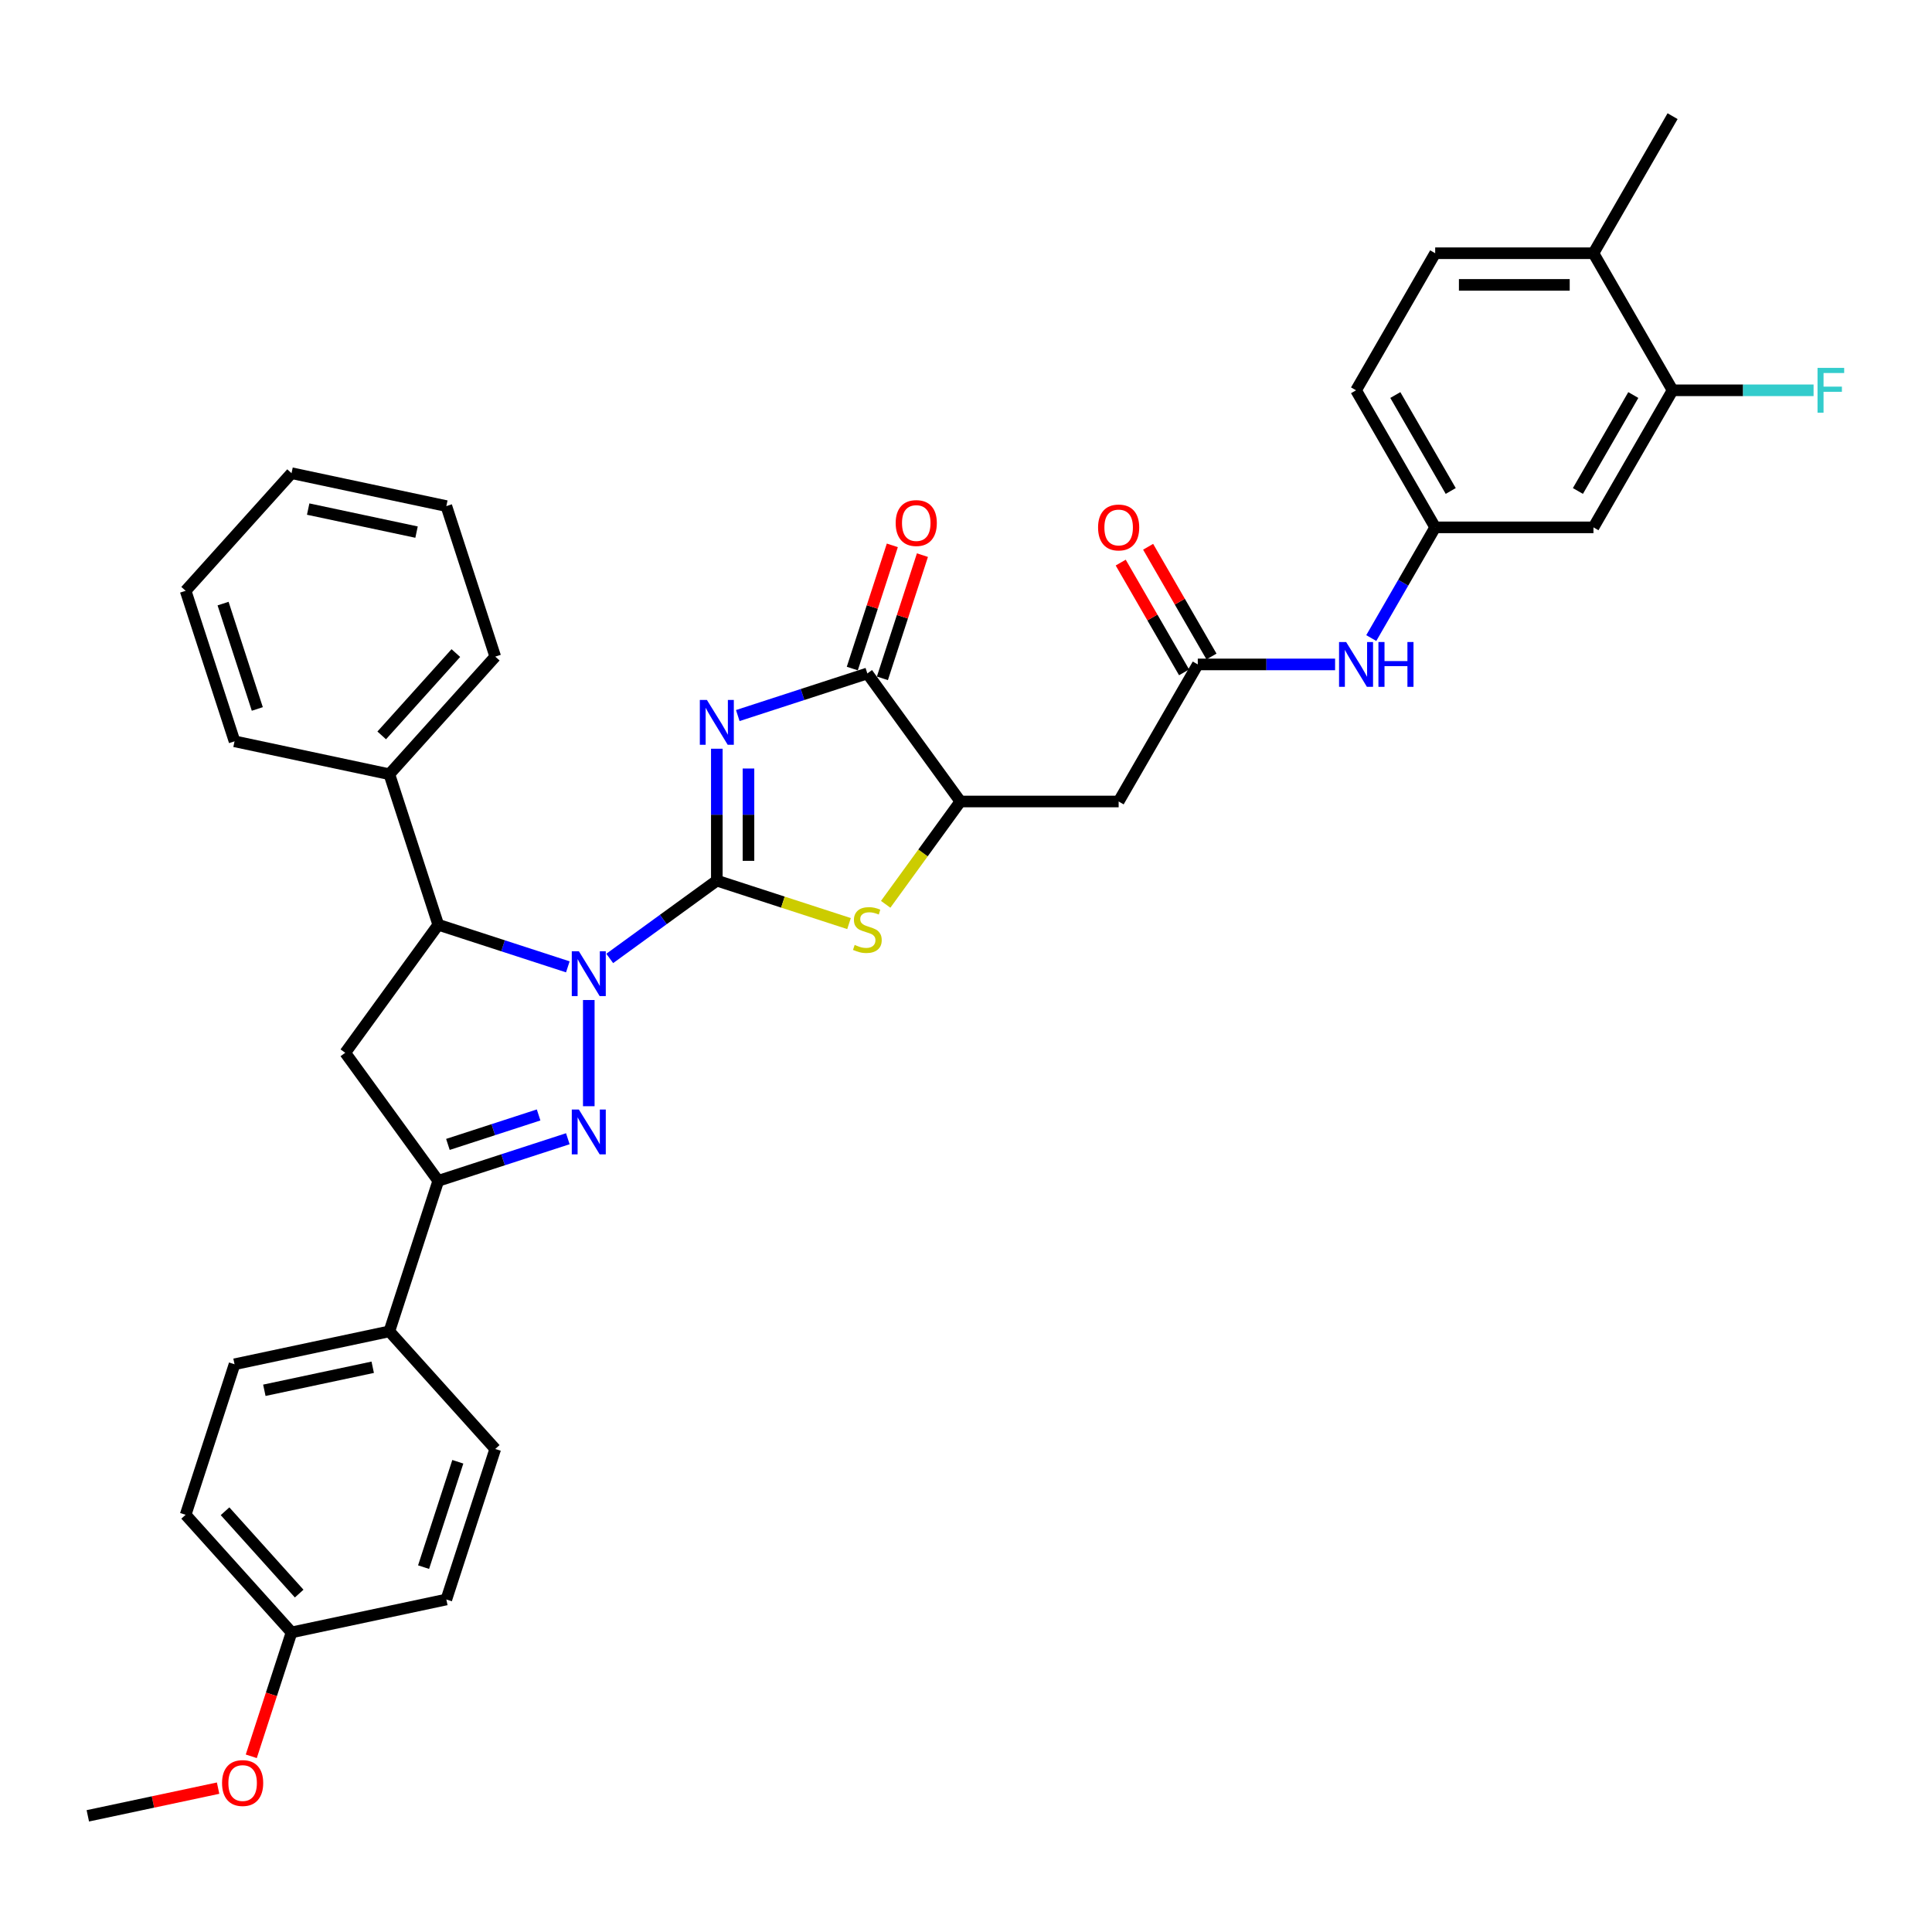 <?xml version='1.0' encoding='iso-8859-1'?>
<svg version='1.1' baseProfile='full'
              xmlns='http://www.w3.org/2000/svg'
                      xmlns:rdkit='http://www.rdkit.org/xml'
                      xmlns:xlink='http://www.w3.org/1999/xlink'
                  xml:space='preserve'
width='1000px' height='1000px' viewBox='0 0 1000 1000'>
<!-- END OF HEADER -->
<rect style='opacity:1.0;fill:#FFFFFF;stroke:none' width='1000' height='1000' x='0' y='0'> </rect>
<path class='bond-0' d='M 371.027,455.812 L 343.313,475.947' style='fill:none;fill-rule:evenodd;stroke:#000000;stroke-width:6px;stroke-linecap:butt;stroke-linejoin:miter;stroke-opacity:1' />
<path class='bond-0' d='M 343.313,475.947 L 315.599,496.083' style='fill:none;fill-rule:evenodd;stroke:#0000FF;stroke-width:6px;stroke-linecap:butt;stroke-linejoin:miter;stroke-opacity:1' />
<path class='bond-1' d='M 371.027,455.812 L 371.027,421.676' style='fill:none;fill-rule:evenodd;stroke:#000000;stroke-width:6px;stroke-linecap:butt;stroke-linejoin:miter;stroke-opacity:1' />
<path class='bond-1' d='M 371.027,421.676 L 371.027,387.54' style='fill:none;fill-rule:evenodd;stroke:#0000FF;stroke-width:6px;stroke-linecap:butt;stroke-linejoin:miter;stroke-opacity:1' />
<path class='bond-1' d='M 387.411,445.571 L 387.411,421.676' style='fill:none;fill-rule:evenodd;stroke:#000000;stroke-width:6px;stroke-linecap:butt;stroke-linejoin:miter;stroke-opacity:1' />
<path class='bond-1' d='M 387.411,421.676 L 387.411,397.781' style='fill:none;fill-rule:evenodd;stroke:#0000FF;stroke-width:6px;stroke-linecap:butt;stroke-linejoin:miter;stroke-opacity:1' />
<path class='bond-3' d='M 371.027,455.812 L 405.239,466.928' style='fill:none;fill-rule:evenodd;stroke:#000000;stroke-width:6px;stroke-linecap:butt;stroke-linejoin:miter;stroke-opacity:1' />
<path class='bond-3' d='M 405.239,466.928 L 439.451,478.044' style='fill:none;fill-rule:evenodd;stroke:#CCCC00;stroke-width:6px;stroke-linecap:butt;stroke-linejoin:miter;stroke-opacity:1' />
<path class='bond-2' d='M 304.753,517.611 L 304.753,572.576' style='fill:none;fill-rule:evenodd;stroke:#0000FF;stroke-width:6px;stroke-linecap:butt;stroke-linejoin:miter;stroke-opacity:1' />
<path class='bond-6' d='M 293.907,500.439 L 260.375,489.544' style='fill:none;fill-rule:evenodd;stroke:#0000FF;stroke-width:6px;stroke-linecap:butt;stroke-linejoin:miter;stroke-opacity:1' />
<path class='bond-6' d='M 260.375,489.544 L 226.843,478.649' style='fill:none;fill-rule:evenodd;stroke:#000000;stroke-width:6px;stroke-linecap:butt;stroke-linejoin:miter;stroke-opacity:1' />
<path class='bond-4' d='M 381.874,370.368 L 415.406,359.473' style='fill:none;fill-rule:evenodd;stroke:#0000FF;stroke-width:6px;stroke-linecap:butt;stroke-linejoin:miter;stroke-opacity:1' />
<path class='bond-4' d='M 415.406,359.473 L 448.938,348.578' style='fill:none;fill-rule:evenodd;stroke:#000000;stroke-width:6px;stroke-linecap:butt;stroke-linejoin:miter;stroke-opacity:1' />
<path class='bond-5' d='M 293.907,589.407 L 260.375,600.302' style='fill:none;fill-rule:evenodd;stroke:#0000FF;stroke-width:6px;stroke-linecap:butt;stroke-linejoin:miter;stroke-opacity:1' />
<path class='bond-5' d='M 260.375,600.302 L 226.843,611.198' style='fill:none;fill-rule:evenodd;stroke:#000000;stroke-width:6px;stroke-linecap:butt;stroke-linejoin:miter;stroke-opacity:1' />
<path class='bond-5' d='M 278.784,577.094 L 255.312,584.72' style='fill:none;fill-rule:evenodd;stroke:#0000FF;stroke-width:6px;stroke-linecap:butt;stroke-linejoin:miter;stroke-opacity:1' />
<path class='bond-5' d='M 255.312,584.72 L 231.839,592.347' style='fill:none;fill-rule:evenodd;stroke:#000000;stroke-width:6px;stroke-linecap:butt;stroke-linejoin:miter;stroke-opacity:1' />
<path class='bond-8' d='M 458.424,468.07 L 477.757,441.461' style='fill:none;fill-rule:evenodd;stroke:#CCCC00;stroke-width:6px;stroke-linecap:butt;stroke-linejoin:miter;stroke-opacity:1' />
<path class='bond-8' d='M 477.757,441.461 L 497.089,414.852' style='fill:none;fill-rule:evenodd;stroke:#000000;stroke-width:6px;stroke-linecap:butt;stroke-linejoin:miter;stroke-opacity:1' />
<path class='bond-16' d='M 456.729,351.109 L 467.089,319.224' style='fill:none;fill-rule:evenodd;stroke:#000000;stroke-width:6px;stroke-linecap:butt;stroke-linejoin:miter;stroke-opacity:1' />
<path class='bond-16' d='M 467.089,319.224 L 477.449,287.338' style='fill:none;fill-rule:evenodd;stroke:#FF0000;stroke-width:6px;stroke-linecap:butt;stroke-linejoin:miter;stroke-opacity:1' />
<path class='bond-16' d='M 441.147,346.046 L 451.507,314.161' style='fill:none;fill-rule:evenodd;stroke:#000000;stroke-width:6px;stroke-linecap:butt;stroke-linejoin:miter;stroke-opacity:1' />
<path class='bond-16' d='M 451.507,314.161 L 461.867,282.275' style='fill:none;fill-rule:evenodd;stroke:#FF0000;stroke-width:6px;stroke-linecap:butt;stroke-linejoin:miter;stroke-opacity:1' />
<path class='bond-36' d='M 448.938,348.578 L 497.089,414.852' style='fill:none;fill-rule:evenodd;stroke:#000000;stroke-width:6px;stroke-linecap:butt;stroke-linejoin:miter;stroke-opacity:1' />
<path class='bond-14' d='M 226.843,611.198 L 201.528,689.108' style='fill:none;fill-rule:evenodd;stroke:#000000;stroke-width:6px;stroke-linecap:butt;stroke-linejoin:miter;stroke-opacity:1' />
<path class='bond-37' d='M 226.843,611.198 L 178.691,544.923' style='fill:none;fill-rule:evenodd;stroke:#000000;stroke-width:6px;stroke-linecap:butt;stroke-linejoin:miter;stroke-opacity:1' />
<path class='bond-7' d='M 226.843,478.649 L 178.691,544.923' style='fill:none;fill-rule:evenodd;stroke:#000000;stroke-width:6px;stroke-linecap:butt;stroke-linejoin:miter;stroke-opacity:1' />
<path class='bond-17' d='M 226.843,478.649 L 201.528,400.738' style='fill:none;fill-rule:evenodd;stroke:#000000;stroke-width:6px;stroke-linecap:butt;stroke-linejoin:miter;stroke-opacity:1' />
<path class='bond-9' d='M 497.089,414.852 L 579.009,414.852' style='fill:none;fill-rule:evenodd;stroke:#000000;stroke-width:6px;stroke-linecap:butt;stroke-linejoin:miter;stroke-opacity:1' />
<path class='bond-10' d='M 579.009,414.852 L 619.969,343.907' style='fill:none;fill-rule:evenodd;stroke:#000000;stroke-width:6px;stroke-linecap:butt;stroke-linejoin:miter;stroke-opacity:1' />
<path class='bond-13' d='M 619.969,343.907 L 655.505,343.907' style='fill:none;fill-rule:evenodd;stroke:#000000;stroke-width:6px;stroke-linecap:butt;stroke-linejoin:miter;stroke-opacity:1' />
<path class='bond-13' d='M 655.505,343.907 L 691.042,343.907' style='fill:none;fill-rule:evenodd;stroke:#0000FF;stroke-width:6px;stroke-linecap:butt;stroke-linejoin:miter;stroke-opacity:1' />
<path class='bond-19' d='M 627.063,339.811 L 610.665,311.409' style='fill:none;fill-rule:evenodd;stroke:#000000;stroke-width:6px;stroke-linecap:butt;stroke-linejoin:miter;stroke-opacity:1' />
<path class='bond-19' d='M 610.665,311.409 L 594.267,283.006' style='fill:none;fill-rule:evenodd;stroke:#FF0000;stroke-width:6px;stroke-linecap:butt;stroke-linejoin:miter;stroke-opacity:1' />
<path class='bond-19' d='M 612.874,348.003 L 596.476,319.601' style='fill:none;fill-rule:evenodd;stroke:#000000;stroke-width:6px;stroke-linecap:butt;stroke-linejoin:miter;stroke-opacity:1' />
<path class='bond-19' d='M 596.476,319.601 L 580.078,291.198' style='fill:none;fill-rule:evenodd;stroke:#FF0000;stroke-width:6px;stroke-linecap:butt;stroke-linejoin:miter;stroke-opacity:1' />
<path class='bond-11' d='M 865.728,202.018 L 824.768,272.963' style='fill:none;fill-rule:evenodd;stroke:#000000;stroke-width:6px;stroke-linecap:butt;stroke-linejoin:miter;stroke-opacity:1' />
<path class='bond-11' d='M 845.395,204.468 L 816.723,254.129' style='fill:none;fill-rule:evenodd;stroke:#000000;stroke-width:6px;stroke-linecap:butt;stroke-linejoin:miter;stroke-opacity:1' />
<path class='bond-23' d='M 865.728,202.018 L 902.215,202.018' style='fill:none;fill-rule:evenodd;stroke:#000000;stroke-width:6px;stroke-linecap:butt;stroke-linejoin:miter;stroke-opacity:1' />
<path class='bond-23' d='M 902.215,202.018 L 938.702,202.018' style='fill:none;fill-rule:evenodd;stroke:#33CCCC;stroke-width:6px;stroke-linecap:butt;stroke-linejoin:miter;stroke-opacity:1' />
<path class='bond-40' d='M 865.728,202.018 L 824.768,131.074' style='fill:none;fill-rule:evenodd;stroke:#000000;stroke-width:6px;stroke-linecap:butt;stroke-linejoin:miter;stroke-opacity:1' />
<path class='bond-12' d='M 824.768,272.963 L 742.848,272.963' style='fill:none;fill-rule:evenodd;stroke:#000000;stroke-width:6px;stroke-linecap:butt;stroke-linejoin:miter;stroke-opacity:1' />
<path class='bond-15' d='M 709.768,330.26 L 726.308,301.611' style='fill:none;fill-rule:evenodd;stroke:#0000FF;stroke-width:6px;stroke-linecap:butt;stroke-linejoin:miter;stroke-opacity:1' />
<path class='bond-15' d='M 726.308,301.611 L 742.848,272.963' style='fill:none;fill-rule:evenodd;stroke:#000000;stroke-width:6px;stroke-linecap:butt;stroke-linejoin:miter;stroke-opacity:1' />
<path class='bond-20' d='M 201.528,689.108 L 121.398,706.14' style='fill:none;fill-rule:evenodd;stroke:#000000;stroke-width:6px;stroke-linecap:butt;stroke-linejoin:miter;stroke-opacity:1' />
<path class='bond-20' d='M 192.915,707.689 L 136.824,719.611' style='fill:none;fill-rule:evenodd;stroke:#000000;stroke-width:6px;stroke-linecap:butt;stroke-linejoin:miter;stroke-opacity:1' />
<path class='bond-21' d='M 201.528,689.108 L 256.343,749.986' style='fill:none;fill-rule:evenodd;stroke:#000000;stroke-width:6px;stroke-linecap:butt;stroke-linejoin:miter;stroke-opacity:1' />
<path class='bond-24' d='M 742.848,272.963 L 701.888,202.018' style='fill:none;fill-rule:evenodd;stroke:#000000;stroke-width:6px;stroke-linecap:butt;stroke-linejoin:miter;stroke-opacity:1' />
<path class='bond-24' d='M 750.893,254.129 L 722.221,204.468' style='fill:none;fill-rule:evenodd;stroke:#000000;stroke-width:6px;stroke-linecap:butt;stroke-linejoin:miter;stroke-opacity:1' />
<path class='bond-30' d='M 201.528,400.738 L 256.343,339.86' style='fill:none;fill-rule:evenodd;stroke:#000000;stroke-width:6px;stroke-linecap:butt;stroke-linejoin:miter;stroke-opacity:1' />
<path class='bond-30' d='M 197.575,380.643 L 235.945,338.029' style='fill:none;fill-rule:evenodd;stroke:#000000;stroke-width:6px;stroke-linecap:butt;stroke-linejoin:miter;stroke-opacity:1' />
<path class='bond-31' d='M 201.528,400.738 L 121.398,383.706' style='fill:none;fill-rule:evenodd;stroke:#000000;stroke-width:6px;stroke-linecap:butt;stroke-linejoin:miter;stroke-opacity:1' />
<path class='bond-18' d='M 824.768,131.074 L 742.848,131.074' style='fill:none;fill-rule:evenodd;stroke:#000000;stroke-width:6px;stroke-linecap:butt;stroke-linejoin:miter;stroke-opacity:1' />
<path class='bond-18' d='M 812.48,147.458 L 755.136,147.458' style='fill:none;fill-rule:evenodd;stroke:#000000;stroke-width:6px;stroke-linecap:butt;stroke-linejoin:miter;stroke-opacity:1' />
<path class='bond-29' d='M 824.768,131.074 L 865.728,60.129' style='fill:none;fill-rule:evenodd;stroke:#000000;stroke-width:6px;stroke-linecap:butt;stroke-linejoin:miter;stroke-opacity:1' />
<path class='bond-26' d='M 121.398,706.14 L 96.084,784.05' style='fill:none;fill-rule:evenodd;stroke:#000000;stroke-width:6px;stroke-linecap:butt;stroke-linejoin:miter;stroke-opacity:1' />
<path class='bond-27' d='M 256.343,749.986 L 231.028,827.897' style='fill:none;fill-rule:evenodd;stroke:#000000;stroke-width:6px;stroke-linecap:butt;stroke-linejoin:miter;stroke-opacity:1' />
<path class='bond-27' d='M 236.964,756.61 L 219.244,811.147' style='fill:none;fill-rule:evenodd;stroke:#000000;stroke-width:6px;stroke-linecap:butt;stroke-linejoin:miter;stroke-opacity:1' />
<path class='bond-22' d='M 742.848,131.074 L 701.888,202.018' style='fill:none;fill-rule:evenodd;stroke:#000000;stroke-width:6px;stroke-linecap:butt;stroke-linejoin:miter;stroke-opacity:1' />
<path class='bond-25' d='M 150.899,844.929 L 231.028,827.897' style='fill:none;fill-rule:evenodd;stroke:#000000;stroke-width:6px;stroke-linecap:butt;stroke-linejoin:miter;stroke-opacity:1' />
<path class='bond-28' d='M 150.899,844.929 L 140.48,876.994' style='fill:none;fill-rule:evenodd;stroke:#000000;stroke-width:6px;stroke-linecap:butt;stroke-linejoin:miter;stroke-opacity:1' />
<path class='bond-28' d='M 140.48,876.994 L 130.061,909.06' style='fill:none;fill-rule:evenodd;stroke:#FF0000;stroke-width:6px;stroke-linecap:butt;stroke-linejoin:miter;stroke-opacity:1' />
<path class='bond-39' d='M 150.899,844.929 L 96.084,784.05' style='fill:none;fill-rule:evenodd;stroke:#000000;stroke-width:6px;stroke-linecap:butt;stroke-linejoin:miter;stroke-opacity:1' />
<path class='bond-39' d='M 154.852,824.834 L 116.482,782.219' style='fill:none;fill-rule:evenodd;stroke:#000000;stroke-width:6px;stroke-linecap:butt;stroke-linejoin:miter;stroke-opacity:1' />
<path class='bond-32' d='M 112.887,925.538 L 79.171,932.704' style='fill:none;fill-rule:evenodd;stroke:#FF0000;stroke-width:6px;stroke-linecap:butt;stroke-linejoin:miter;stroke-opacity:1' />
<path class='bond-32' d='M 79.171,932.704 L 45.455,939.871' style='fill:none;fill-rule:evenodd;stroke:#000000;stroke-width:6px;stroke-linecap:butt;stroke-linejoin:miter;stroke-opacity:1' />
<path class='bond-34' d='M 256.343,339.86 L 231.028,261.95' style='fill:none;fill-rule:evenodd;stroke:#000000;stroke-width:6px;stroke-linecap:butt;stroke-linejoin:miter;stroke-opacity:1' />
<path class='bond-33' d='M 121.398,383.706 L 96.084,305.796' style='fill:none;fill-rule:evenodd;stroke:#000000;stroke-width:6px;stroke-linecap:butt;stroke-linejoin:miter;stroke-opacity:1' />
<path class='bond-33' d='M 133.183,366.957 L 115.463,312.419' style='fill:none;fill-rule:evenodd;stroke:#000000;stroke-width:6px;stroke-linecap:butt;stroke-linejoin:miter;stroke-opacity:1' />
<path class='bond-35' d='M 96.084,305.796 L 150.899,244.918' style='fill:none;fill-rule:evenodd;stroke:#000000;stroke-width:6px;stroke-linecap:butt;stroke-linejoin:miter;stroke-opacity:1' />
<path class='bond-38' d='M 231.028,261.95 L 150.899,244.918' style='fill:none;fill-rule:evenodd;stroke:#000000;stroke-width:6px;stroke-linecap:butt;stroke-linejoin:miter;stroke-opacity:1' />
<path class='bond-38' d='M 215.603,275.421 L 159.512,263.498' style='fill:none;fill-rule:evenodd;stroke:#000000;stroke-width:6px;stroke-linecap:butt;stroke-linejoin:miter;stroke-opacity:1' />
<path  class='atom-1' d='M 299.625 492.363
L 307.227 504.651
Q 307.981 505.864, 309.193 508.059
Q 310.405 510.255, 310.471 510.386
L 310.471 492.363
L 313.551 492.363
L 313.551 515.563
L 310.373 515.563
L 302.213 502.128
Q 301.263 500.555, 300.247 498.753
Q 299.264 496.951, 298.969 496.394
L 298.969 515.563
L 295.955 515.563
L 295.955 492.363
L 299.625 492.363
' fill='#0000FF'/>
<path  class='atom-2' d='M 365.899 362.292
L 373.501 374.58
Q 374.255 375.793, 375.467 377.988
Q 376.68 380.184, 376.745 380.315
L 376.745 362.292
L 379.826 362.292
L 379.826 385.492
L 376.647 385.492
L 368.488 372.057
Q 367.538 370.484, 366.522 368.682
Q 365.539 366.88, 365.244 366.323
L 365.244 385.492
L 362.229 385.492
L 362.229 362.292
L 365.899 362.292
' fill='#0000FF'/>
<path  class='atom-3' d='M 299.625 574.283
L 307.227 586.571
Q 307.981 587.783, 309.193 589.979
Q 310.405 592.174, 310.471 592.305
L 310.471 574.283
L 313.551 574.283
L 313.551 597.483
L 310.373 597.483
L 302.213 584.048
Q 301.263 582.475, 300.247 580.673
Q 299.264 578.871, 298.969 578.314
L 298.969 597.483
L 295.955 597.483
L 295.955 574.283
L 299.625 574.283
' fill='#0000FF'/>
<path  class='atom-4' d='M 442.384 489.089
Q 442.646 489.187, 443.728 489.646
Q 444.809 490.105, 445.989 490.4
Q 447.201 490.662, 448.381 490.662
Q 450.576 490.662, 451.854 489.613
Q 453.132 488.532, 453.132 486.664
Q 453.132 485.386, 452.477 484.6
Q 451.854 483.814, 450.871 483.388
Q 449.888 482.962, 448.25 482.47
Q 446.185 481.847, 444.94 481.258
Q 443.728 480.668, 442.843 479.423
Q 441.991 478.177, 441.991 476.08
Q 441.991 473.164, 443.957 471.362
Q 445.956 469.559, 449.888 469.559
Q 452.575 469.559, 455.622 470.837
L 454.869 473.361
Q 452.083 472.214, 449.986 472.214
Q 447.725 472.214, 446.48 473.164
Q 445.235 474.081, 445.268 475.687
Q 445.268 476.932, 445.89 477.686
Q 446.546 478.44, 447.463 478.866
Q 448.413 479.292, 449.986 479.783
Q 452.083 480.438, 453.329 481.094
Q 454.574 481.749, 455.459 483.093
Q 456.376 484.403, 456.376 486.664
Q 456.376 489.876, 454.213 491.612
Q 452.083 493.316, 448.512 493.316
Q 446.447 493.316, 444.875 492.857
Q 443.334 492.431, 441.499 491.678
L 442.384 489.089
' fill='#CCCC00'/>
<path  class='atom-14' d='M 696.76 332.308
L 704.362 344.596
Q 705.116 345.808, 706.329 348.003
Q 707.541 350.199, 707.606 350.33
L 707.606 332.308
L 710.687 332.308
L 710.687 355.507
L 707.508 355.507
L 699.349 342.072
Q 698.399 340.5, 697.383 338.697
Q 696.4 336.895, 696.105 336.338
L 696.105 355.507
L 693.09 355.507
L 693.09 332.308
L 696.76 332.308
' fill='#0000FF'/>
<path  class='atom-14' d='M 713.472 332.308
L 716.618 332.308
L 716.618 342.171
L 728.48 342.171
L 728.48 332.308
L 731.625 332.308
L 731.625 355.507
L 728.48 355.507
L 728.48 344.792
L 716.618 344.792
L 716.618 355.507
L 713.472 355.507
L 713.472 332.308
' fill='#0000FF'/>
<path  class='atom-17' d='M 463.603 270.733
Q 463.603 265.162, 466.355 262.049
Q 469.108 258.936, 474.252 258.936
Q 479.397 258.936, 482.149 262.049
Q 484.902 265.162, 484.902 270.733
Q 484.902 276.369, 482.117 279.58
Q 479.331 282.759, 474.252 282.759
Q 469.141 282.759, 466.355 279.58
Q 463.603 276.402, 463.603 270.733
M 474.252 280.137
Q 477.791 280.137, 479.692 277.778
Q 481.625 275.386, 481.625 270.733
Q 481.625 266.178, 479.692 263.884
Q 477.791 261.558, 474.252 261.558
Q 470.713 261.558, 468.78 263.851
Q 466.88 266.145, 466.88 270.733
Q 466.88 275.419, 468.78 277.778
Q 470.713 280.137, 474.252 280.137
' fill='#FF0000'/>
<path  class='atom-20' d='M 568.359 273.028
Q 568.359 267.458, 571.112 264.345
Q 573.864 261.232, 579.009 261.232
Q 584.153 261.232, 586.906 264.345
Q 589.658 267.458, 589.658 273.028
Q 589.658 278.664, 586.873 281.876
Q 584.088 285.054, 579.009 285.054
Q 573.897 285.054, 571.112 281.876
Q 568.359 278.697, 568.359 273.028
M 579.009 282.433
Q 582.548 282.433, 584.448 280.073
Q 586.382 277.681, 586.382 273.028
Q 586.382 268.474, 584.448 266.18
Q 582.548 263.853, 579.009 263.853
Q 575.47 263.853, 573.537 266.147
Q 571.636 268.441, 571.636 273.028
Q 571.636 277.714, 573.537 280.073
Q 575.47 282.433, 579.009 282.433
' fill='#FF0000'/>
<path  class='atom-24' d='M 940.75 190.418
L 954.545 190.418
L 954.545 193.073
L 943.863 193.073
L 943.863 200.118
L 953.366 200.118
L 953.366 202.805
L 943.863 202.805
L 943.863 213.618
L 940.75 213.618
L 940.75 190.418
' fill='#33CCCC'/>
<path  class='atom-29' d='M 114.935 922.904
Q 114.935 917.334, 117.687 914.221
Q 120.44 911.108, 125.584 911.108
Q 130.729 911.108, 133.481 914.221
Q 136.234 917.334, 136.234 922.904
Q 136.234 928.541, 133.448 931.752
Q 130.663 934.93, 125.584 934.93
Q 120.472 934.93, 117.687 931.752
Q 114.935 928.573, 114.935 922.904
M 125.584 932.309
Q 129.123 932.309, 131.024 929.95
Q 132.957 927.558, 132.957 922.904
Q 132.957 918.35, 131.024 916.056
Q 129.123 913.729, 125.584 913.729
Q 122.045 913.729, 120.112 916.023
Q 118.211 918.317, 118.211 922.904
Q 118.211 927.59, 120.112 929.95
Q 122.045 932.309, 125.584 932.309
' fill='#FF0000'/>
</svg>
